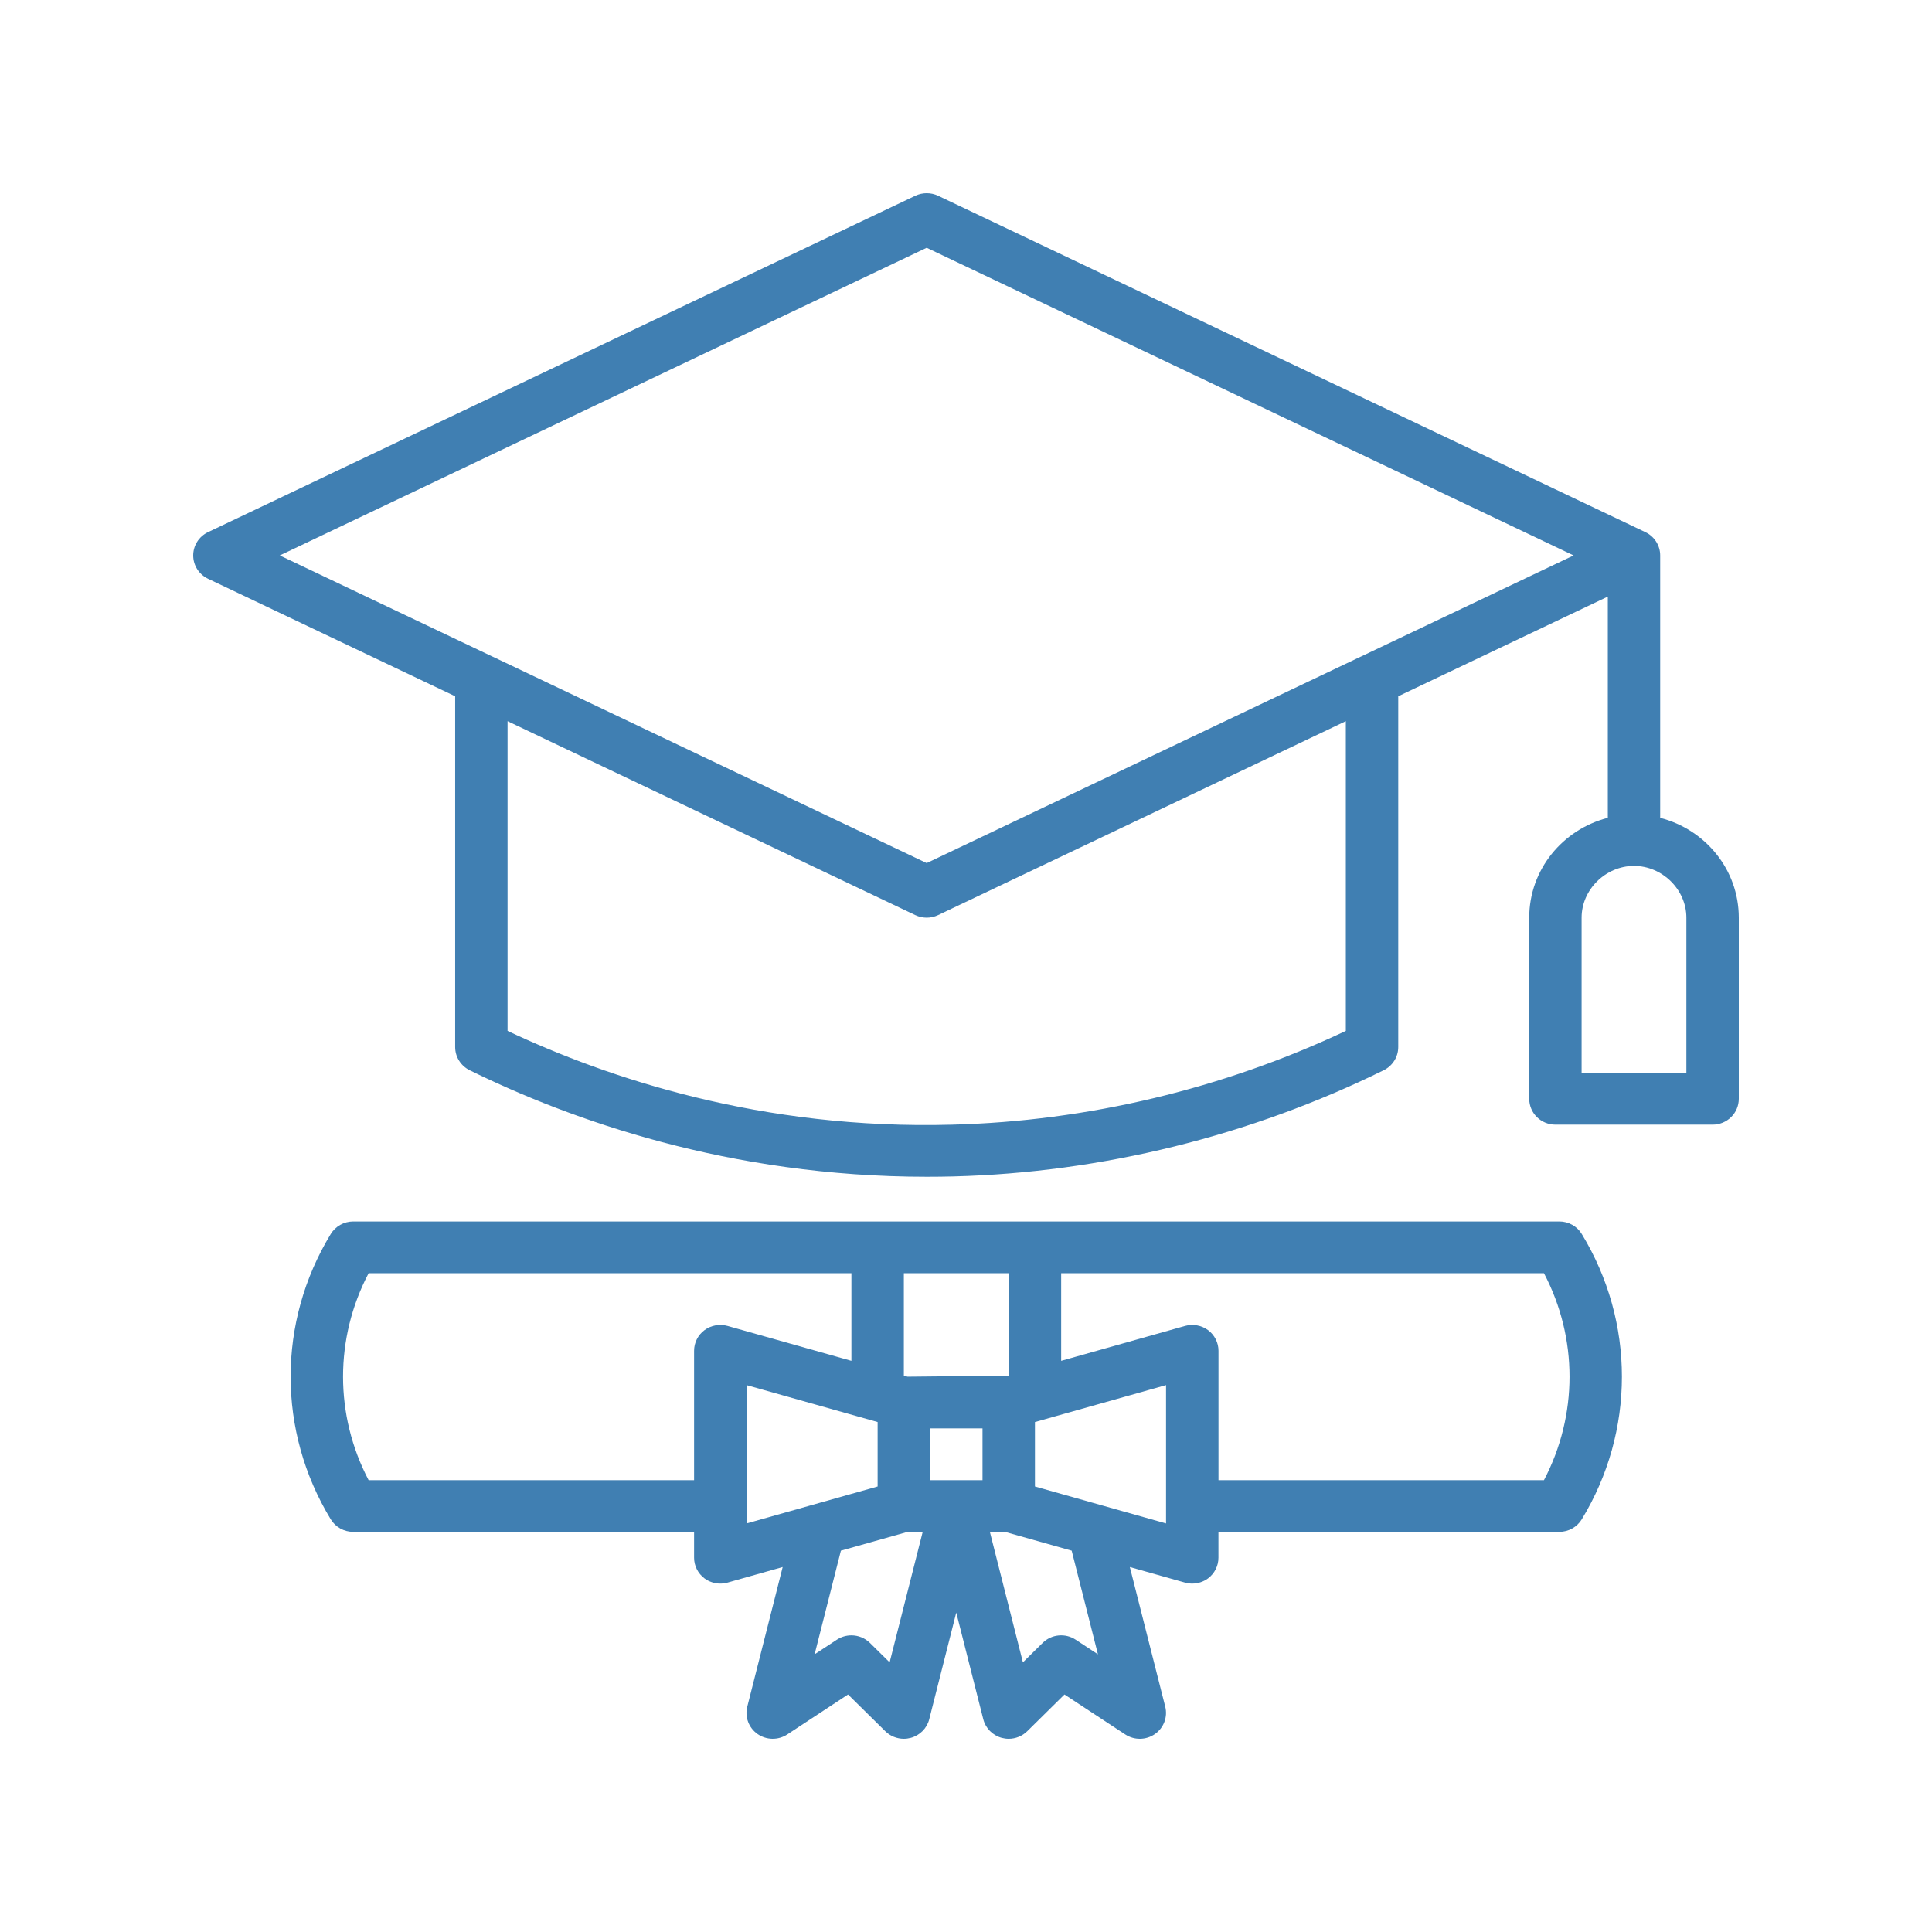 <?xml version="1.0" encoding="UTF-8"?>
<svg width="300px" height="300px" viewBox="0 0 300 300" version="1.1" xmlns="http://www.w3.org/2000/svg" xmlns:xlink="http://www.w3.org/1999/xlink">
    <!-- Generator: Sketch 52.2 (67145) - http://www.bohemiancoding.com/sketch -->
    <title>Icons Copy 5</title>
    <desc>Created with Sketch.</desc>
    <g id="Icons-Copy-5" stroke="none" stroke-width="1" fill="none" fill-rule="evenodd">
        <g id="Group" transform="translate(30, 30)" fill="#407FB2" fill-rule="nonzero">
            <path d="M212.135,159.669 L130.706,159.669 L106.277,159.669 L24.848,159.669 C23.415,159.669 22.091,160.413 21.358,161.618 C13.049,175.278 13.049,192.257 21.358,205.918 C22.095,207.127 23.419,207.866 24.848,207.866 L77.777,207.866 L77.777,211.883 C77.777,213.14 78.375,214.329 79.393,215.092 C80.11,215.622 80.973,215.899 81.848,215.899 C82.223,215.899 82.601,215.847 82.964,215.747 L91.534,213.329 L86.038,235.007 C85.627,236.614 86.266,238.305 87.642,239.265 C89.014,240.221 90.846,240.245 92.247,239.325 L101.684,233.119 L107.466,238.823 C108.24,239.586 109.278,240 110.344,240 C110.707,240 111.073,239.951 111.432,239.855 C112.848,239.465 113.94,238.361 114.294,236.955 L118.487,220.402 L122.681,236.955 C123.035,238.361 124.126,239.465 125.543,239.855 C125.902,239.951 126.268,240 126.63,240 C127.697,240 128.735,239.586 129.509,238.823 L135.29,233.119 L144.728,239.325 C146.125,240.245 147.957,240.225 149.333,239.265 C150.709,238.305 151.344,236.618 150.937,235.007 L145.441,213.329 L154.011,215.747 C154.377,215.847 154.756,215.899 155.127,215.899 C156.002,215.899 156.865,215.622 157.582,215.092 C158.599,214.333 159.198,213.144 159.198,211.883 L159.198,207.866 L212.127,207.866 C213.56,207.866 214.883,207.123 215.616,205.918 C223.926,192.257 223.926,175.278 215.616,161.618 C214.892,160.413 213.568,159.669 212.135,159.669 Z M126.634,167.703 L126.634,183.609 L126.63,183.609 L110.923,183.77 L110.349,183.609 L110.349,167.703 L126.634,167.703 Z M118.491,199.837 L114.42,199.837 L114.42,191.803 L122.563,191.803 L122.563,199.837 L118.491,199.837 Z M27.238,199.837 C21.945,189.747 21.945,177.793 27.238,167.703 L102.206,167.703 L102.206,181.311 L82.964,175.889 C81.742,175.552 80.415,175.788 79.393,176.544 C78.375,177.303 77.777,178.492 77.777,179.753 L77.777,199.837 L27.238,199.837 Z M85.92,203.853 L85.92,185.079 L106.277,190.815 L106.277,200.821 L96.078,203.697 C96.074,203.697 96.07,203.701 96.066,203.701 L85.92,206.561 L85.92,203.853 Z M108.142,228.13 L105.084,225.114 C104.298,224.339 103.256,223.937 102.206,223.937 C101.424,223.937 100.634,224.158 99.946,224.612 L96.493,226.881 L100.573,210.786 L110.923,207.87 L113.276,207.87 L108.142,228.13 Z M140.486,226.881 L137.033,224.612 C135.421,223.547 133.271,223.756 131.895,225.114 L128.837,228.13 L123.707,207.87 L126.06,207.87 L136.41,210.786 L140.486,226.881 Z M151.063,206.561 L140.917,203.701 C140.913,203.701 140.909,203.697 140.905,203.697 L130.706,200.821 L130.706,190.815 L151.063,185.079 L151.063,203.853 L151.063,206.561 Z M209.745,199.837 L159.206,199.837 L159.206,179.753 C159.206,178.496 158.608,177.307 157.59,176.544 C156.568,175.788 155.241,175.552 154.019,175.889 L134.777,181.311 L134.777,167.703 L209.745,167.703 C215.038,177.793 215.038,189.747 209.745,199.837 Z" id="Shape"></path>
            <path d="M227.793,96.996 L227.793,56.247 C227.793,54.704 226.898,53.298 225.49,52.627 L115.662,0.395 C114.551,-0.132 113.246,-0.132 112.135,0.395 L2.306,52.627 C0.895,53.298 0,54.704 0,56.247 C0,57.79 0.895,59.196 2.302,59.867 L40.677,78.116 L40.677,132.586 C40.677,134.109 41.552,135.503 42.931,136.186 C58.482,143.836 83.181,152.731 113.929,152.727 C115.296,152.727 116.679,152.711 118.074,152.675 C141.069,152.08 164.165,146.375 184.866,136.182 C186.245,135.503 187.12,134.109 187.12,132.586 L187.12,78.116 L219.661,62.639 L219.661,96.992 C212.661,98.788 207.458,105.023 207.458,112.493 L207.458,140.617 C207.458,142.839 209.276,144.635 211.526,144.635 L235.932,144.635 C238.182,144.635 240,142.839 240,140.617 L240,112.493 C239.996,105.027 234.793,98.792 227.793,96.996 Z M178.98,130.075 C159.919,139.067 138.844,144.097 117.858,144.639 C88.319,145.459 64.347,137.395 48.813,130.075 L48.813,81.985 L112.131,112.099 C112.688,112.36 113.29,112.497 113.896,112.497 C114.502,112.497 115.104,112.364 115.662,112.099 L178.98,81.985 L178.98,130.075 Z M181.299,71.965 C181.295,71.969 181.286,71.969 181.282,71.969 L113.896,104.019 L46.51,71.969 C46.506,71.965 46.498,71.965 46.494,71.965 L13.444,56.247 L113.896,8.475 L214.349,56.247 L181.299,71.965 Z M231.86,136.604 L215.59,136.604 L215.59,112.497 C215.59,108.141 219.316,104.461 223.725,104.461 C228.134,104.461 231.86,108.141 231.86,112.497 L231.86,136.604 Z" id="Shape"></path>
        </g>
    </g>
</svg>